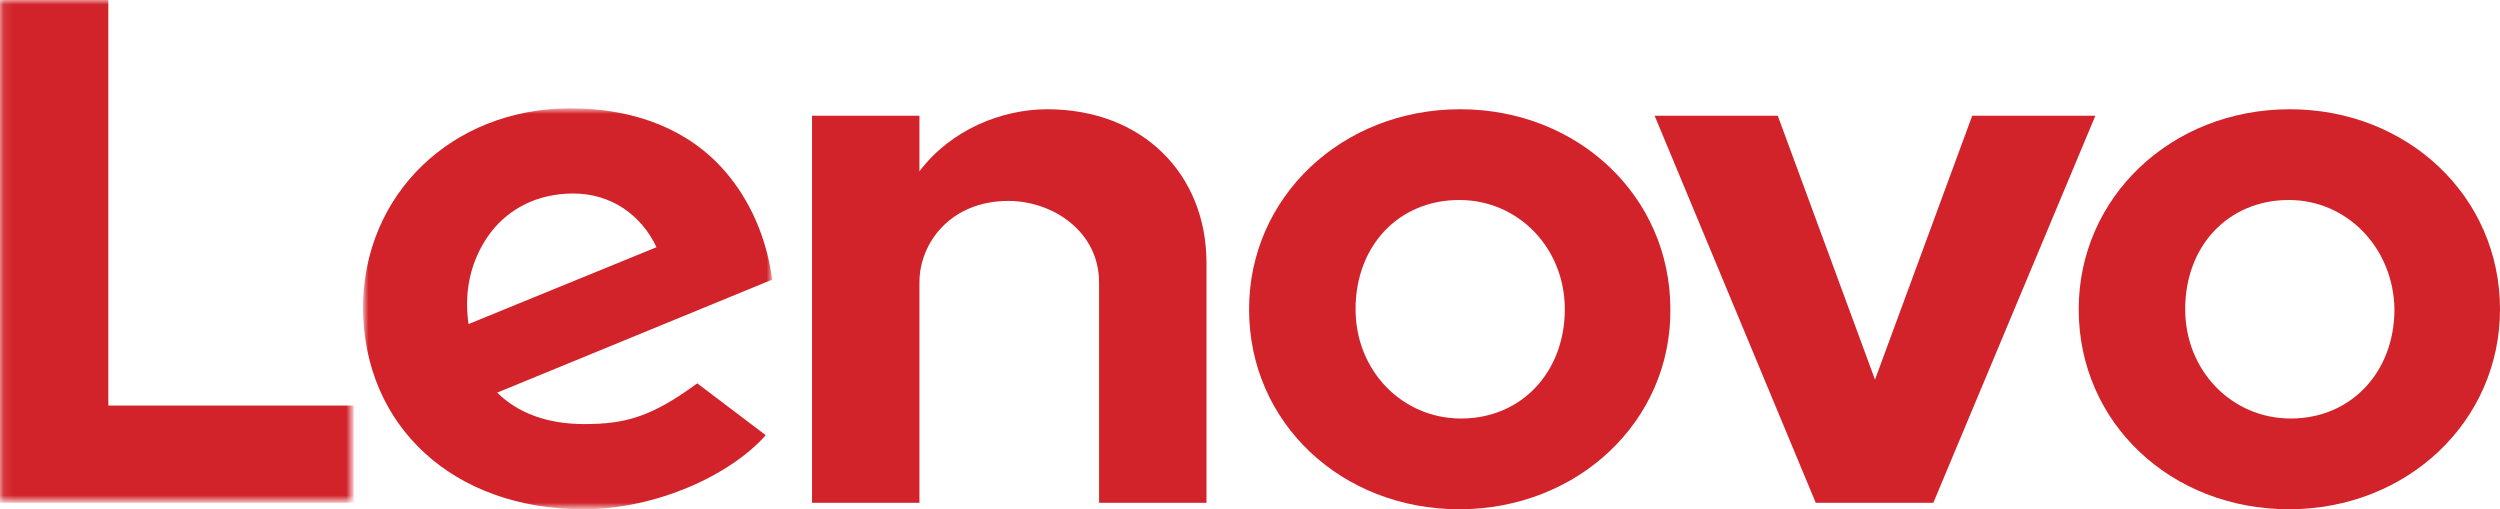 <?xml version="1.0" encoding="utf-8"?>
<!-- Generator: Adobe Illustrator 25.3.1, SVG Export Plug-In . SVG Version: 6.00 Build 0)  -->
<svg version="1.1" id="Layer_1" xmlns="http://www.w3.org/2000/svg" xmlns:xlink="http://www.w3.org/1999/xlink" x="0px" y="0px"
	 viewBox="0 0 270 55" style="enable-background:new 0 0 270 55;" xml:space="preserve">
<style type="text/css">
	.st0{fill-rule:evenodd;clip-rule:evenodd;fill:#D2232A;}
	.st1{filter:url(#Adobe_OpacityMaskFilter);}
	.st2{fill-rule:evenodd;clip-rule:evenodd;fill:#FFFFFF;}
	.st3{mask:url(#mask-2_1_);fill-rule:evenodd;clip-rule:evenodd;fill:#D2232A;}
	.st4{filter:url(#Adobe_OpacityMaskFilter_1_);}
	.st5{mask:url(#mask-2_2_);fill-rule:evenodd;clip-rule:evenodd;fill:#D2232A;}
</style>
<g id="Page-1-Design">
	<g id="production" transform="translate(-225, -207)">
		<g id="_x31_3_x5F_lenovo_x5F_logo_x5F_colored" transform="translate(225, 207)">
			<path id="Fill-1" class="st0" d="M113.1,11.8c-4.9,0-10.4,2.2-13.8,6.7l0,0l0,0l0-6H87.7v41.8h11.6V30.5c0-4.3,3.4-8.8,9.6-8.8
				c4.8,0,9.8,3.3,9.8,8.8v23.8h11.6V28.4C130.3,18.8,123.4,11.8,113.1,11.8"/>
			<polyline id="Fill-2" class="st0" points="213,12.5 202.5,41 192,12.5 178.7,12.5 196.1,54.3 208.8,54.3 226.3,12.5 213,12.5 			
				"/>
			<g id="Group-6">
				<g id="Clip-4">
				</g>
				<defs>
					<filter id="Adobe_OpacityMaskFilter" filterUnits="userSpaceOnUse" x="39.3" y="11.8" width="44.2" height="43.2">
						<feColorMatrix  type="matrix" values="1 0 0 0 0  0 1 0 0 0  0 0 1 0 0  0 0 0 1 0"/>
					</filter>
				</defs>
				<mask maskUnits="userSpaceOnUse" x="39.3" y="11.8" width="44.2" height="43.2" id="mask-2_1_">
					<g class="st1">
						<polygon id="path-1_1_" class="st2" points="0,0 83.5,0 83.5,55 0,55 						"/>
					</g>
				</mask>
				<path id="Fill-3" class="st3" d="M75.3,41.4c-4.9,3.6-7.7,4.4-12.2,4.4c-4,0-7.2-1.2-9.4-3.4l29.7-12.2
					c-0.6-4.5-2.4-8.6-5.1-11.7c-3.9-4.5-9.7-6.8-16.7-6.8c-12.8,0-22.4,9.3-22.4,21.6C39.3,46,48.9,55,63,55c7.9,0,15.9-3.7,19.7-8
					L75.3,41.4z M53,25.1c2-2.6,5.1-4.2,8.9-4.2c4.2,0,7.4,2.4,9,5.8l-20.3,8.3C50,30.8,51.2,27.5,53,25.1L53,25.1z"/>
				<defs>
					<filter id="Adobe_OpacityMaskFilter_1_" filterUnits="userSpaceOnUse" x="-0.1" y="0" width="38.2" height="54.3">
						<feColorMatrix  type="matrix" values="1 0 0 0 0  0 1 0 0 0  0 0 1 0 0  0 0 0 1 0"/>
					</filter>
				</defs>
				<mask maskUnits="userSpaceOnUse" x="-0.1" y="0" width="38.2" height="54.3" id="mask-2_2_">
					<g class="st4">
						<polygon id="path-1_2_" class="st2" points="0,0 83.5,0 83.5,55 0,55 						"/>
					</g>
				</mask>
				<polyline id="Fill-5" class="st5" points="38.2,43.8 11.7,43.8 11.7,0 -0.1,0 -0.1,54.3 38.2,54.3 38.2,43.8 				"/>
			</g>
			<path id="Fill-7" class="st0" d="M247.2,55c-12.7,0-22.7-9.3-22.7-21.6c0-12.1,10-21.6,22.8-21.6c12.7,0,22.7,9.4,22.7,21.6
				C270,45.5,260,55,247.2,55 M247.2,21.6c-6.5,0-11.2,4.9-11.2,11.8c0,6.6,5,11.8,11.4,11.8c6.5,0,11.2-5,11.2-11.8
				C258.5,26.8,253.5,21.6,247.2,21.6"/>
			<path id="Fill-8" class="st0" d="M157.6,55c-12.7,0-22.7-9.3-22.7-21.6c0-12.1,10-21.6,22.8-21.6c12.7,0,22.7,9.4,22.7,21.6
				C180.5,45.5,170.4,55,157.6,55 M157.6,21.6c-6.5,0-11.2,4.9-11.2,11.8c0,6.6,5,11.8,11.4,11.8c6.5,0,11.2-5,11.2-11.8
				C169,26.8,164,21.6,157.6,21.6"/>
		</g>
	</g>
</g>
</svg>
